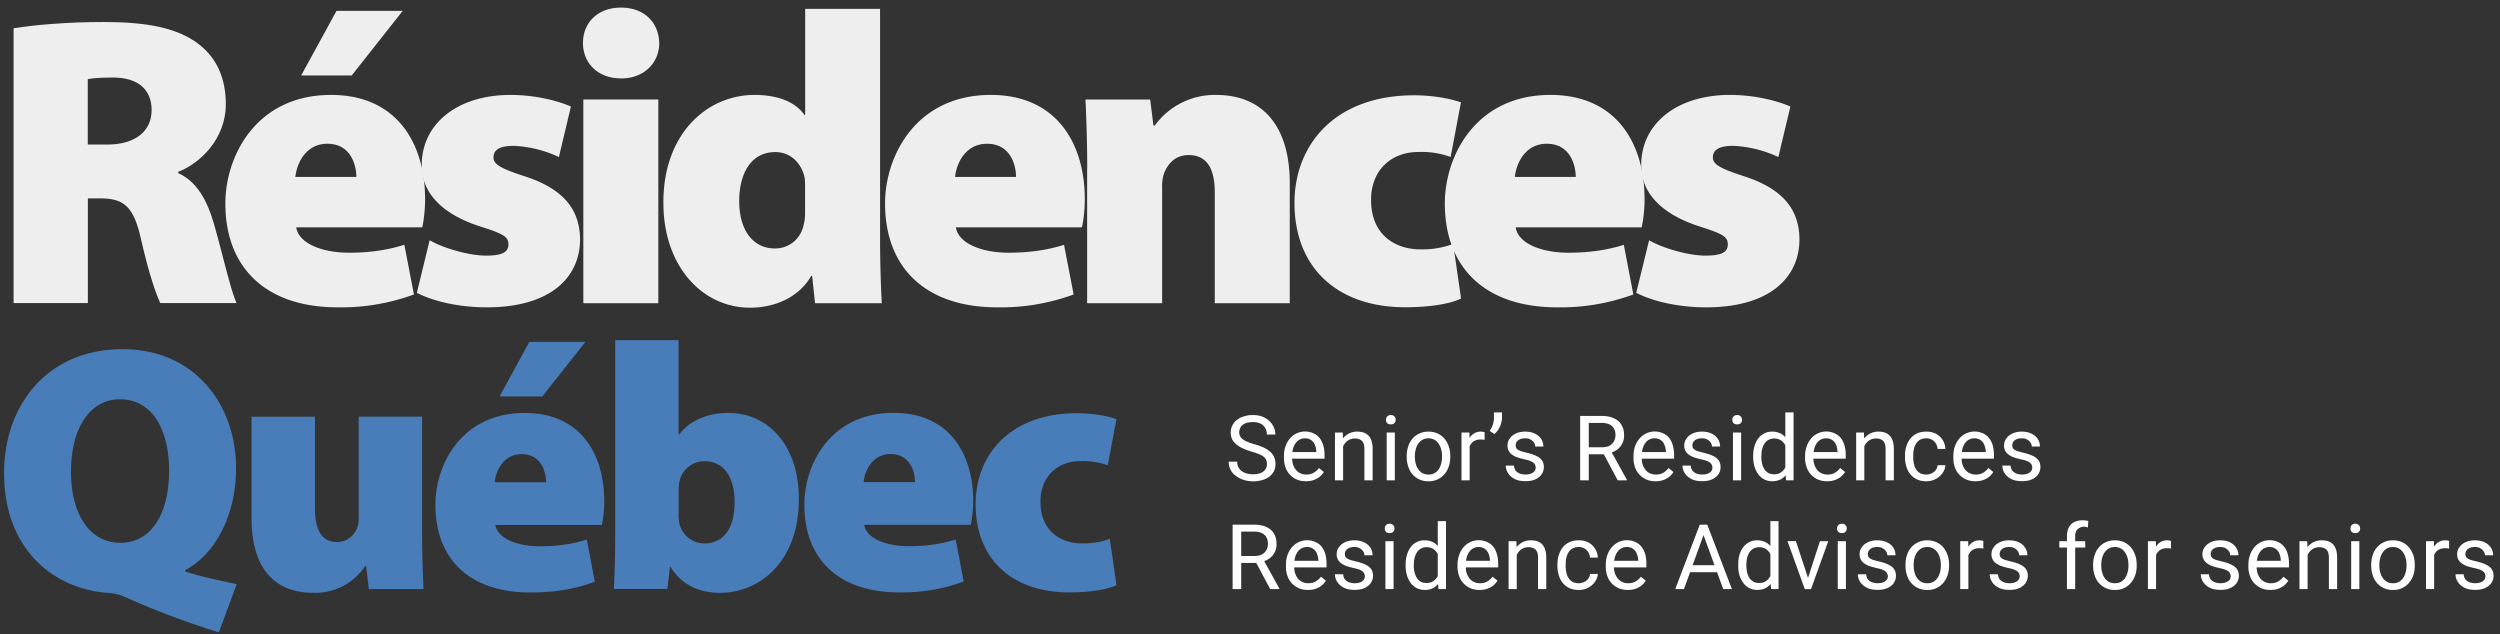 <svg xmlns="http://www.w3.org/2000/svg" fill="none" viewBox="0 0 276 70"><rect x="0" y="0" width="276" height="70" fill="#333333" stroke="none"/><path fill="#EEE" d="M1.5 3.12c2.34-.37 5.86-.69 9.98-.69 4.71 0 8.1.64 10.43 2.42 1.96 1.5 3.02 3.7 3.02 6.67 0 3.84-2.88 6.54-5.26 7.45v.14c2.01.91 3.15 2.88 3.93 5.53.91 3.15 1.92 7.63 2.52 8.82H17.7c-.46-.92-1.28-3.3-2.15-7.13-.82-3.66-1.97-4.43-4.53-4.43H9.7v11.56H1.5V3.12Zm8.2 12.84h2.14c3.12 0 4.9-1.5 4.9-3.8 0-2.28-1.5-3.6-4.26-3.6-1.55 0-2.37.09-2.79.18v7.22Z"/><path fill="#EEE" d="M32.7 25.1c.28 1.79 2.89 2.8 5.81 2.8 2.1 0 4.12-.24 6.13-.88l1.06 5.49a23.32 23.32 0 0 1-8.42 1.42c-7.91 0-12.4-4.35-12.4-11.47 0-5.21 3.39-11.98 11.67-11.98 7.27 0 10.38 5.35 10.38 11.52 0 1.32-.18 2.56-.32 3.1h-13.9Zm6.64-5.57c0-1.28-.6-3.66-3.2-3.66-2.43 0-3.39 2.24-3.53 3.66h6.73ZM44.46 1.2l-5.63 7.13h-5.58l3.9-7.13h7.31Z"/><path fill="#EEE" d="M47.44 26.52c1.28.78 4.2 1.7 6.22 1.7 1.78 0 2.47-.37 2.47-1.24 0-.82-.5-1.14-2.93-1.92-4.99-1.55-6.68-4.25-6.64-6.85 0-4.48 3.85-7.73 9.8-7.73 2.74 0 5.2.64 6.67 1.28l-1.33 5.58a13.05 13.05 0 0 0-4.98-1.24c-1.42 0-2.24.37-2.24 1.28 0 .74.73 1.2 3.38 2.06 4.44 1.42 6.13 3.75 6.18 6.95 0 4.3-3.34 7.54-10.3 7.54-3.15 0-5.94-.69-7.72-1.6l1.41-5.8ZM68.52 8.65c-2.56 0-4.16-1.74-4.16-3.89 0-2.28 1.65-3.92 4.2-3.92 2.57 0 4.17 1.64 4.22 3.92 0 2.15-1.65 3.9-4.21 3.9h-.05ZM64.4 33.47V10.98h8.28v22.49H64.4ZM97.16.98v25.4c0 2.8.1 5.58.19 7.09h-7.37l-.32-3.02h-.09c-1.46 2.51-4.2 3.52-6.77 3.52-5.21 0-9.56-4.52-9.56-11.56-.04-7.59 4.76-11.93 10.07-11.93 2.47 0 4.48.73 5.49 2.2h.09V.98h8.28Zm-8.28 19.74c0-.32 0-.73-.04-1.05-.32-1.6-1.51-2.88-3.25-2.88-2.74 0-3.98 2.46-3.98 5.39 0 3.47 1.7 5.25 3.93 5.25 1.7 0 2.93-1.18 3.2-2.7.14-.45.14-.95.14-1.5v-2.51ZM105.53 25.1c.28 1.79 2.89 2.8 5.81 2.8 2.1 0 4.12-.24 6.13-.87l1.06 5.48a23.32 23.32 0 0 1-8.42 1.42c-7.91 0-12.4-4.34-12.4-11.47 0-5.21 3.39-11.98 11.67-11.98 7.27 0 10.38 5.35 10.38 11.52 0 1.33-.18 2.56-.32 3.1h-13.9Zm6.64-5.57c0-1.28-.6-3.66-3.2-3.66-2.43 0-3.39 2.24-3.53 3.66h6.73ZM120.03 18.66c0-3.01-.1-5.57-.19-7.67h7.14l.36 2.88h.14a8.19 8.19 0 0 1 6.77-3.39c5.26 0 8.14 3.57 8.14 9.74v13.25h-8.28V21.22c0-2.6-.87-4.1-2.88-4.1-1.6 0-2.33 1.09-2.7 1.96a4.46 4.46 0 0 0-.23 1.64v12.75h-8.28v-14.8ZM161.3 32.96c-1.33.64-3.67.96-6.18.96-7.5 0-12.21-4.39-12.21-11.51 0-6.4 4.43-11.89 13.22-11.89 1.6 0 3.56.23 5.16.78l-1.14 6.03a9.32 9.32 0 0 0-3.57-.55c-3.06 0-5.26 2.1-5.21 5.35 0 3.66 2.52 5.4 5.44 5.4a9.7 9.7 0 0 0 3.62-.6l.87 6.03Z"/><path fill="#EEE" d="M167.33 25.1c.27 1.79 2.88 2.8 5.81 2.8 2.1 0 4.12-.24 6.13-.87l1.05 5.48a23.32 23.32 0 0 1-8.41 1.42c-7.92 0-12.4-4.34-12.4-11.47 0-5.21 3.38-11.98 11.66-11.98 7.28 0 10.39 5.35 10.39 11.52 0 1.33-.19 2.56-.32 3.1h-13.91Zm6.63-5.57c0-1.28-.6-3.66-3.2-3.66-2.42 0-3.38 2.24-3.52 3.66h6.72Z"/><path fill="#EEE" d="M182.06 26.52c1.28.78 4.2 1.7 6.22 1.7 1.79 0 2.47-.37 2.47-1.24 0-.82-.5-1.14-2.93-1.92-4.98-1.55-6.67-4.25-6.63-6.85 0-4.48 3.84-7.73 9.79-7.73 2.74 0 5.21.64 6.68 1.28l-1.33 5.58a13.05 13.05 0 0 0-4.99-1.24c-1.42 0-2.24.37-2.24 1.28 0 .74.73 1.2 3.39 2.06 4.43 1.42 6.13 3.75 6.17 6.95 0 4.3-3.34 7.54-10.29 7.54-3.16 0-5.95-.69-7.73-1.6l1.42-5.8Z"/><path fill="#497DB9" d="M24.16 69.81a90.2 90.2 0 0 1-10.44-3.94 5.52 5.52 0 0 0-1.9-.42C6.06 65.02.45 60.77.45 52.23c0-7.6 4.88-13.68 13.04-13.68s12.57 6.26 12.57 13.14c0 5.57-2.6 9.7-5.61 11.25v.15c1.74.58 3.71.97 5.68 1.4l-1.97 5.33Zm-10.83-9.89c3.37 0 5.34-3.2 5.34-7.96 0-4.75-2.01-7.88-5.42-7.88-3.4 0-5.41 3.32-5.41 7.92-.04 4.72 2.05 7.92 5.41 7.92h.08ZM46.6 58.53c0 2.7.08 4.87.16 6.5h-6.04l-.3-2.52h-.12a6.58 6.58 0 0 1-5.77 2.93c-4.25 0-6.76-2.74-6.76-8.23v-11.2h7v10.08c0 2.44.77 3.75 2.43 3.75 1.28 0 1.98-.89 2.25-1.62.11-.27.15-.62.15-1V46h7v12.52ZM54.69 57.95c.23 1.5 2.43 2.36 4.9 2.36 1.79 0 3.49-.2 5.19-.74l.89 4.64c-2.28.89-4.76 1.2-7.12 1.2-6.7 0-10.48-3.67-10.48-9.7 0-4.4 2.86-10.12 9.86-10.12 6.15 0 8.78 4.52 8.78 9.73 0 1.12-.15 2.16-.27 2.63H54.68Zm5.6-4.71c0-1.09-.5-3.1-2.7-3.1-2.05 0-2.86 1.9-2.98 3.1h5.69Zm4.34-15.5-4.76 6.03h-4.72l3.29-6.03h6.19ZM67.91 37.55h7v10.4H75c1.09-1.44 2.98-2.36 5.42-2.36 4.48 0 7.81 3.7 7.77 9.54 0 6.88-4.33 10.32-8.74 10.32-2.01 0-4.14-.74-5.42-2.86h-.07l-.28 2.43h-5.91c.07-1.23.15-3.67.15-5.99V37.55Zm7 19.2c0 .35.04.7.08.97A2.86 2.86 0 0 0 77.74 60c2.05 0 3.36-1.55 3.36-4.56 0-2.59-1.04-4.52-3.36-4.52-1.36 0-2.52 1-2.75 2.36-.04.3-.07.62-.07.92v2.55ZM95.41 57.94c.24 1.51 2.44 2.36 4.92 2.36 1.77 0 3.48-.2 5.18-.74l.88 4.64a19.7 19.7 0 0 1-7.11 1.2c-6.7 0-10.48-3.67-10.48-9.7 0-4.4 2.86-10.12 9.86-10.12 6.15 0 8.78 4.52 8.78 9.73 0 1.12-.16 2.17-.27 2.63H95.4Zm5.61-4.71c0-1.08-.5-3.1-2.7-3.1-2.05 0-2.87 1.9-2.98 3.1h5.68ZM123.26 64.6c-1.12.53-3.1.8-5.22.8-6.34 0-10.33-3.7-10.33-9.74 0-5.4 3.75-10.04 11.18-10.04 1.35 0 3.02.19 4.37.65l-.97 5.1a7.87 7.87 0 0 0-3.02-.46c-2.59 0-4.44 1.78-4.4 4.52 0 3.1 2.12 4.56 4.6 4.56 1.2 0 2.17-.16 3.05-.5l.74 5.1Z"/><path fill="#fff" d="M139.87 51.23c0-.16-.03-.3-.08-.44a.84.84 0 0 0-.26-.35c-.13-.1-.3-.2-.52-.3-.22-.09-.5-.18-.83-.28-.35-.1-.67-.22-.95-.35a3.32 3.32 0 0 1-.73-.44c-.2-.17-.36-.36-.47-.57-.1-.22-.16-.47-.16-.74a1.73 1.73 0 0 1 .66-1.38c.22-.17.47-.31.77-.4.3-.1.63-.16.99-.16.53 0 .99.1 1.36.31.37.2.66.47.85.8.2.32.3.67.3 1.04h-.94c0-.26-.06-.5-.17-.7-.12-.21-.29-.38-.52-.5a1.9 1.9 0 0 0-.88-.17c-.33 0-.61.05-.83.15-.22.1-.38.23-.49.4-.1.18-.16.38-.16.6 0 .15.04.28.1.4.06.13.16.24.3.35.13.1.3.2.51.28.22.1.47.18.76.26.4.11.75.24 1.05.38.29.14.53.3.72.47.19.17.33.37.42.6.1.21.14.46.14.73 0 .3-.05.56-.17.8-.12.23-.29.43-.5.6-.22.16-.48.29-.79.38a3.64 3.64 0 0 1-1.99 0 2.9 2.9 0 0 1-.86-.42 1.87 1.87 0 0 1-.85-1.61h.94c0 .24.04.45.14.63.1.17.22.32.38.43.17.11.36.2.56.25a2.74 2.74 0 0 0 1.5-.05c.23-.1.4-.23.52-.4.12-.16.18-.36.18-.6ZM144.17 53.13c-.37 0-.7-.06-1-.19a2.27 2.27 0 0 1-1.25-1.34 2.97 2.97 0 0 1-.17-1.02v-.21c0-.43.06-.81.19-1.15.12-.34.3-.62.51-.86a2.21 2.21 0 0 1 2.58-.51c.28.13.5.3.68.54.17.23.3.5.39.82.09.32.13.66.13 1.03v.4h-3.95v-.73h3.04v-.07a2.24 2.24 0 0 0-.14-.69c-.08-.22-.21-.4-.4-.54a1.15 1.15 0 0 0-.73-.22 1.23 1.23 0 0 0-1 .52c-.13.16-.23.37-.3.62-.06.24-.1.52-.1.84v.2c0 .26.04.5.1.71.08.22.18.41.31.58.14.17.3.3.5.39.2.1.41.14.66.14.32 0 .59-.06.81-.2.22-.12.42-.3.58-.52l.55.44c-.12.17-.26.34-.44.5-.17.15-.39.27-.65.37-.25.1-.55.15-.9.15ZM148.28 48.88v4.15h-.9v-5.28h.86l.04 1.13Zm-.21 1.3h-.38c0-.37.06-.7.16-1 .1-.32.26-.58.44-.81a1.95 1.95 0 0 1 1.55-.72c.26 0 .5.04.7.1.21.08.4.19.54.34.15.15.26.35.34.6.08.24.12.53.12.88v3.46h-.91v-3.47c0-.28-.04-.5-.12-.66a.76.76 0 0 0-.36-.37 1.28 1.28 0 0 0-.58-.12 1.33 1.33 0 0 0-1.08.53 1.95 1.95 0 0 0-.42 1.25ZM153.99 47.75v5.28h-.9v-5.28h.9Zm-.98-1.4c0-.15.05-.27.14-.37.09-.1.22-.16.4-.16.17 0 .3.05.4.16.09.1.13.22.13.37 0 .14-.04.26-.14.36-.09.1-.22.14-.4.14-.17 0-.3-.04-.4-.14a.53.53 0 0 1-.13-.36ZM155.3 50.45v-.11c0-.38.06-.74.17-1.06.1-.33.27-.62.48-.86.2-.24.46-.43.75-.56.3-.14.63-.21 1-.21s.7.07 1 .2c.3.14.55.33.76.57.21.24.37.53.48.86.12.32.17.68.17 1.06v.1c0 .39-.05.74-.17 1.07-.1.32-.27.6-.48.85a2.22 2.22 0 0 1-1.75.77 2.25 2.25 0 0 1-2.24-1.62 3.29 3.29 0 0 1-.17-1.06Zm.9-.11v.1c0 .27.04.52.1.76.06.23.15.43.28.61.12.18.28.32.47.43.19.1.4.15.66.15.25 0 .46-.05.65-.15.19-.1.34-.25.47-.43.12-.18.21-.38.27-.61.07-.24.1-.49.1-.75v-.11c0-.26-.03-.51-.1-.74a1.9 1.9 0 0 0-.28-.62 1.31 1.31 0 0 0-1.12-.59 1.33 1.33 0 0 0-1.12.59c-.13.18-.22.38-.28.62-.06.23-.1.48-.1.74ZM162.25 48.58v4.45h-.9v-5.28h.87l.03.83Zm1.65-.86v.84a2.29 2.29 0 0 0-.44-.04c-.22 0-.4.03-.56.1-.16.06-.3.15-.4.27-.12.12-.2.26-.27.42-.06.16-.1.34-.12.53l-.25.14c0-.31.03-.61.09-.9.06-.27.16-.52.3-.74.13-.21.3-.38.5-.5a1.43 1.43 0 0 1 1.15-.12ZM165.82 45.53v.63a2.57 2.57 0 0 1-.4 1.25c-.11.19-.27.36-.45.51l-.51-.35c.15-.22.26-.44.34-.66.08-.23.13-.48.13-.74v-.64h.9ZM169.54 51.63a.76.76 0 0 0-.09-.36.74.74 0 0 0-.34-.3c-.18-.1-.44-.18-.78-.25-.3-.07-.56-.14-.8-.22a2.44 2.44 0 0 1-.6-.31 1.18 1.18 0 0 1-.5-1c0-.2.04-.4.13-.59.1-.18.22-.35.4-.5.17-.13.37-.25.61-.33.25-.08.51-.12.81-.12.42 0 .78.08 1.08.23.3.14.53.34.7.6.15.24.23.52.23.82h-.9a.77.77 0 0 0-.13-.42.97.97 0 0 0-.38-.35c-.16-.1-.36-.14-.6-.14-.25 0-.45.04-.61.12a.79.79 0 0 0-.34.29.73.73 0 0 0-.05.63c.03.08.1.15.18.21.1.06.22.12.38.18l.6.16c.44.1.8.22 1.08.36.28.13.48.3.62.5s.2.44.2.72a1.39 1.39 0 0 1-.56 1.13c-.17.14-.39.25-.64.33-.25.07-.53.1-.84.1-.46 0-.86-.07-1.18-.24a1.83 1.83 0 0 1-.73-.64 1.54 1.54 0 0 1-.25-.84h.9c.02.25.1.44.22.6.13.13.3.24.48.3a1.88 1.88 0 0 0 1.18-.01c.17-.07.3-.16.39-.27a.62.62 0 0 0 .13-.39ZM174.45 45.92h2.35c.54 0 .99.08 1.35.25.38.16.66.4.85.72.2.31.3.7.3 1.17a1.9 1.9 0 0 1-.77 1.58 2.5 2.5 0 0 1-.88.4l-.27.11h-2.2l-.02-.77h1.67c.34 0 .62-.05.85-.17.22-.12.39-.28.5-.49a1.53 1.53 0 0 0 .01-1.39c-.1-.2-.27-.36-.5-.47a1.98 1.98 0 0 0-.89-.17h-1.4v6.34h-.95v-7.1Zm4.15 7.11-1.72-3.22h.98l1.75 3.16v.06h-1ZM182.77 53.13c-.37 0-.7-.06-1-.19a2.27 2.27 0 0 1-1.26-1.34 2.97 2.97 0 0 1-.17-1.02v-.21c0-.43.06-.81.19-1.15.13-.34.3-.62.52-.86a2.21 2.21 0 0 1 2.58-.51c.27.13.5.3.68.54.17.23.3.5.38.82.09.32.13.66.13 1.03v.4h-3.94v-.73h3.04v-.07a2.24 2.24 0 0 0-.15-.69c-.08-.22-.2-.4-.39-.54a1.14 1.14 0 0 0-.73-.22 1.23 1.23 0 0 0-1.01.52 1.9 1.9 0 0 0-.29.62c-.07.24-.1.52-.1.84v.2c0 .26.03.5.1.71.07.22.18.41.3.58.14.17.3.3.5.39.2.1.42.14.66.14.32 0 .6-.06.82-.2.22-.12.41-.3.58-.52l.54.44a2.06 2.06 0 0 1-1.08.87c-.25.1-.55.15-.9.15ZM189.05 51.63a.76.76 0 0 0-.09-.36.75.75 0 0 0-.34-.3c-.17-.1-.43-.18-.78-.25-.3-.07-.56-.14-.8-.22a2.42 2.42 0 0 1-.6-.31 1.18 1.18 0 0 1-.5-1c0-.2.04-.4.13-.59.1-.18.23-.35.4-.5.17-.13.37-.25.62-.33.24-.08.5-.12.8-.12.42 0 .79.08 1.09.23.3.14.52.34.68.6.16.24.24.52.24.82h-.9a.78.78 0 0 0-.13-.42.98.98 0 0 0-.38-.35c-.16-.1-.36-.14-.6-.14-.25 0-.45.04-.6.12a.78.78 0 0 0-.35.29.72.72 0 0 0-.05.63c.04.08.1.15.19.21.08.06.2.12.37.18l.6.16c.44.1.8.22 1.08.36.28.13.49.3.62.5.14.2.2.44.2.72a1.38 1.38 0 0 1-.55 1.13c-.18.14-.4.25-.65.33-.25.07-.53.1-.84.1-.46 0-.85-.07-1.18-.24a1.83 1.83 0 0 1-.73-.64 1.54 1.54 0 0 1-.25-.84h.91c.01.25.09.44.22.6.13.13.28.24.47.3a1.89 1.89 0 0 0 1.19-.01c.17-.07.3-.16.38-.27a.62.62 0 0 0 .13-.39ZM192.22 47.75v5.28h-.9v-5.28h.9Zm-.97-1.4c0-.15.04-.27.13-.37.1-.1.22-.16.4-.16.17 0 .3.05.4.16.09.1.14.22.14.37 0 .14-.05.26-.14.36-.1.1-.23.14-.4.14-.18 0-.3-.04-.4-.14a.53.53 0 0 1-.13-.36ZM197.1 52v-6.47h.91v7.5h-.83l-.08-1.02Zm-3.55-1.55v-.1c0-.4.05-.77.15-1.1.1-.34.24-.62.42-.86a1.88 1.88 0 0 1 1.52-.74 2 2 0 0 1 .87.18c.25.11.46.28.63.5.18.22.32.48.42.79.1.3.17.66.2 1.05v.45c-.03.39-.1.73-.2 1.04-.1.31-.24.58-.42.8-.17.21-.38.38-.63.5a2.1 2.1 0 0 1-1.73-.03 2.02 2.02 0 0 1-.66-.56 2.75 2.75 0 0 1-.42-.85c-.1-.33-.15-.69-.15-1.07Zm.9-.1v.1c0 .26.03.5.09.74.05.23.14.44.25.61.11.18.26.31.44.42.17.1.38.14.63.14.3 0 .54-.06.73-.19.2-.13.35-.3.47-.5s.2-.44.27-.68v-1.18a2.6 2.6 0 0 0-.17-.51 1.58 1.58 0 0 0-.28-.45 1.22 1.22 0 0 0-.42-.32 1.38 1.38 0 0 0-.6-.12 1.25 1.25 0 0 0-1.07.58c-.11.17-.2.38-.25.61-.06.23-.08.48-.08.75ZM201.71 53.13c-.37 0-.7-.06-1-.19a2.27 2.27 0 0 1-1.25-1.34 2.97 2.97 0 0 1-.18-1.02v-.21c0-.43.07-.81.2-1.15.12-.34.3-.62.51-.86a2.21 2.21 0 0 1 2.58-.51c.28.13.5.3.68.54.18.23.3.5.39.82.09.32.13.66.13 1.03v.4h-3.95v-.73h3.04v-.07a2.24 2.24 0 0 0-.14-.69 1.14 1.14 0 0 0-1.12-.76 1.23 1.23 0 0 0-1.02.52 1.9 1.9 0 0 0-.28.62c-.07.24-.1.52-.1.84v.2c0 .26.03.5.1.71.07.22.17.41.3.58.14.17.3.3.5.39.2.1.41.14.66.14.32 0 .59-.06.81-.2.22-.12.42-.3.58-.52l.55.44c-.11.17-.26.34-.44.5-.17.15-.39.27-.64.37-.26.1-.56.15-.9.15ZM205.82 48.88v4.15h-.9v-5.28h.86l.04 1.13Zm-.21 1.3h-.38c0-.37.06-.7.17-1 .1-.32.25-.58.44-.81a1.95 1.95 0 0 1 1.54-.72c.26 0 .5.04.7.1.21.08.4.19.54.34.15.15.26.35.34.6.08.24.12.53.12.88v3.46h-.91v-3.47c0-.28-.04-.5-.12-.66a.75.75 0 0 0-.36-.37 1.28 1.28 0 0 0-.58-.12 1.34 1.34 0 0 0-1.09.53 1.97 1.97 0 0 0-.41 1.25ZM212.66 52.39c.22 0 .42-.05.6-.14.18-.08.33-.2.45-.36a1 1 0 0 0 .2-.53h.86c-.02.31-.12.6-.32.88a2.17 2.17 0 0 1-1.79.89c-.4 0-.74-.07-1.04-.21-.29-.14-.53-.33-.73-.58-.2-.24-.34-.52-.43-.84-.1-.32-.15-.65-.15-1v-.21c0-.36.05-.7.15-1 .1-.33.24-.6.43-.85.2-.25.44-.44.73-.58.3-.14.65-.21 1.04-.21.42 0 .78.09 1.09.25a1.97 1.97 0 0 1 1.02 1.66h-.86a1.32 1.32 0 0 0-.19-.59 1.2 1.2 0 0 0-1.06-.58c-.27 0-.5.06-.7.17-.18.1-.33.25-.44.44-.1.18-.19.38-.23.6-.05.23-.07.46-.07.69v.2c0 .23.02.46.07.69.04.22.12.42.23.6.1.19.25.33.44.45.19.1.42.16.7.16ZM218.08 53.13c-.37 0-.7-.06-1-.19a2.28 2.28 0 0 1-1.26-1.34 2.97 2.97 0 0 1-.17-1.02v-.21c0-.43.06-.81.19-1.15.13-.34.3-.62.52-.86a2.22 2.22 0 0 1 2.57-.51c.28.13.5.3.68.54.18.23.31.5.4.82.08.32.12.66.12 1.03v.4h-3.94v-.73h3.04v-.07a2.27 2.27 0 0 0-.15-.69c-.08-.22-.21-.4-.39-.54a1.14 1.14 0 0 0-.73-.22 1.23 1.23 0 0 0-1.01.52 1.9 1.9 0 0 0-.29.62c-.07.24-.1.52-.1.84v.2c0 .26.03.5.1.71.07.22.17.41.3.58a1.47 1.47 0 0 0 1.16.53c.32 0 .6-.06.81-.2a2 2 0 0 0 .59-.52l.54.44a2.08 2.08 0 0 1-1.08.87c-.25.1-.56.15-.9.15ZM224.36 51.63a.77.77 0 0 0-.09-.36.75.75 0 0 0-.34-.3c-.18-.1-.44-.18-.78-.25-.3-.07-.56-.14-.8-.22a2.4 2.4 0 0 1-.6-.31 1.18 1.18 0 0 1-.5-1c0-.2.04-.4.13-.59.1-.18.22-.35.4-.5.17-.13.37-.25.62-.33.24-.08.5-.12.8-.12.42 0 .79.08 1.08.23.3.14.53.34.7.6.15.24.23.52.23.82h-.9a.77.77 0 0 0-.13-.42.98.98 0 0 0-.38-.35c-.16-.1-.36-.14-.6-.14-.25 0-.45.04-.61.12a.79.79 0 0 0-.34.29.73.73 0 0 0-.05.63c.04.08.1.15.19.21.08.06.2.12.37.18l.6.16c.44.1.8.22 1.08.36.28.13.48.3.62.5s.2.44.2.72a1.38 1.38 0 0 1-.56 1.13c-.17.14-.39.25-.64.33-.25.07-.53.1-.84.1-.46 0-.85-.07-1.18-.24a1.83 1.83 0 0 1-.73-.64 1.54 1.54 0 0 1-.25-.84h.91c.01.25.09.44.22.6.13.13.28.24.47.3a1.89 1.89 0 0 0 1.19-.01c.16-.07.3-.16.38-.27a.62.62 0 0 0 .13-.39ZM136.08 57.92h2.35c.53 0 .99.08 1.35.25.38.16.66.4.85.72.2.31.3.7.3 1.17a1.9 1.9 0 0 1-.77 1.58 2.5 2.5 0 0 1-.88.4l-.27.11h-2.2l-.02-.77h1.67c.34 0 .62-.05.85-.17.22-.12.39-.28.5-.49.12-.2.17-.42.17-.66 0-.28-.05-.52-.16-.72-.1-.2-.27-.37-.5-.48a1.97 1.97 0 0 0-.89-.17h-1.4v6.34h-.95v-7.1Zm4.15 7.11-1.72-3.22h.98l1.75 3.16v.06h-1ZM144.4 65.13c-.37 0-.7-.06-1-.19a2.28 2.28 0 0 1-1.26-1.34 2.97 2.97 0 0 1-.17-1.02v-.21c0-.43.06-.81.19-1.15.13-.34.3-.62.52-.86a2.22 2.22 0 0 1 2.57-.51c.28.13.5.3.68.54.18.23.31.5.4.82.08.32.12.66.12 1.03v.4h-3.94v-.73h3.04v-.07a2.27 2.27 0 0 0-.15-.69c-.08-.22-.21-.4-.39-.54a1.14 1.14 0 0 0-.73-.22 1.23 1.23 0 0 0-1.01.52 1.9 1.9 0 0 0-.29.62c-.07.24-.1.52-.1.84v.2c0 .26.03.5.1.71.07.22.17.41.3.58.14.17.3.3.5.39.2.1.42.14.66.14.32 0 .6-.06.81-.2a2 2 0 0 0 .59-.52l.54.44a2.08 2.08 0 0 1-1.08.87c-.25.1-.56.15-.9.15ZM150.68 63.63a.77.77 0 0 0-.09-.36.75.75 0 0 0-.34-.3c-.18-.1-.44-.18-.78-.25-.3-.07-.56-.14-.8-.22a2.4 2.4 0 0 1-.6-.31 1.18 1.18 0 0 1-.5-1c0-.2.04-.4.13-.59.1-.18.23-.35.4-.5.17-.13.37-.25.62-.33.24-.08.5-.12.8-.12.42 0 .78.08 1.08.23.3.14.53.34.7.6.15.24.23.52.23.82h-.9a.77.77 0 0 0-.13-.42.98.98 0 0 0-.38-.35c-.16-.1-.36-.14-.6-.14-.25 0-.45.04-.61.12a.79.79 0 0 0-.34.29.73.73 0 0 0-.05.63c.03.08.1.15.19.21.08.06.2.12.37.18l.6.16c.44.1.8.22 1.08.36.28.13.48.3.62.5s.2.44.2.72a1.38 1.38 0 0 1-.56 1.13c-.18.14-.39.25-.64.33-.25.07-.53.1-.84.1-.46 0-.85-.07-1.18-.24a1.83 1.83 0 0 1-.73-.64 1.54 1.54 0 0 1-.25-.84h.91c.01.25.08.44.22.6.13.13.28.24.47.3a1.89 1.89 0 0 0 1.19-.01c.16-.07.3-.16.38-.27a.63.63 0 0 0 .13-.39ZM153.85 59.75v5.28h-.9v-5.28h.9Zm-.97-1.4c0-.15.04-.27.13-.37.09-.1.22-.16.4-.16.17 0 .3.05.4.16.09.1.14.22.14.37 0 .14-.05.26-.14.36-.1.1-.23.14-.4.14-.18 0-.31-.04-.4-.14a.53.53 0 0 1-.13-.36ZM158.73 64v-6.47h.91v7.5h-.83l-.08-1.02Zm-3.55-1.55v-.1c0-.4.05-.77.15-1.1.1-.34.24-.62.42-.86a1.87 1.87 0 0 1 1.52-.74 2 2 0 0 1 .87.18c.25.11.46.28.63.5.18.22.32.48.42.79.1.3.17.66.2 1.05v.45c-.03.39-.1.73-.2 1.04-.1.31-.24.58-.42.8-.17.21-.38.38-.63.5a2.1 2.1 0 0 1-1.73-.03 2 2 0 0 1-.66-.56 2.72 2.72 0 0 1-.42-.85c-.1-.33-.15-.69-.15-1.07Zm.9-.1v.1c0 .26.03.5.09.74.05.23.14.44.25.61.11.18.26.31.43.42.18.1.39.14.63.14.3 0 .55-.06.74-.19.2-.13.35-.3.47-.5s.2-.44.27-.68v-1.18c-.04-.18-.1-.35-.17-.51a1.59 1.59 0 0 0-.28-.45 1.22 1.22 0 0 0-.42-.32 1.38 1.38 0 0 0-.6-.12 1.23 1.23 0 0 0-1.07.58c-.11.17-.2.38-.25.61-.06.23-.08.48-.08.75ZM163.34 65.13c-.37 0-.7-.06-1-.19a2.28 2.28 0 0 1-1.25-1.34 2.97 2.97 0 0 1-.18-1.02v-.21c0-.43.07-.81.2-1.15.12-.34.3-.62.51-.86a2.22 2.22 0 0 1 2.58-.51c.28.13.5.3.68.54.18.23.3.5.39.82.08.32.13.66.13 1.03v.4h-3.95v-.73h3.04v-.07a2.27 2.27 0 0 0-.14-.69c-.09-.22-.22-.4-.4-.54a1.14 1.14 0 0 0-.73-.22 1.23 1.23 0 0 0-1 .52 1.9 1.9 0 0 0-.3.62c-.06.24-.1.52-.1.84v.2c0 .26.04.5.1.71.08.22.18.41.31.58.14.17.3.3.5.39.2.1.41.14.66.14.32 0 .59-.06.81-.2a2 2 0 0 0 .58-.52l.55.44c-.12.17-.26.34-.44.5-.17.15-.39.27-.65.37-.25.1-.55.15-.9.15ZM167.45 60.88v4.15h-.9v-5.28h.86l.04 1.13Zm-.21 1.3h-.38c0-.37.06-.7.16-1 .1-.32.25-.58.44-.81a1.96 1.96 0 0 1 1.55-.72c.26 0 .5.04.7.1.21.08.4.19.54.34.15.15.26.35.34.6.08.24.12.53.12.88v3.46h-.91v-3.47c0-.28-.04-.5-.12-.66a.75.75 0 0 0-.36-.37 1.28 1.28 0 0 0-.58-.12 1.34 1.34 0 0 0-1.09.53 1.95 1.95 0 0 0-.41 1.25ZM174.3 64.39c.2 0 .4-.05.59-.14.18-.08.33-.2.45-.36a1 1 0 0 0 .2-.53h.86c-.02.31-.13.6-.32.88a2.16 2.16 0 0 1-1.79.89c-.4 0-.74-.07-1.04-.21-.29-.14-.53-.33-.73-.58-.2-.24-.34-.52-.43-.84-.1-.32-.15-.65-.15-1v-.21c0-.36.05-.7.15-1 .1-.33.24-.6.43-.85.2-.25.44-.44.73-.58.3-.14.65-.21 1.04-.21.42 0 .78.09 1.09.25a1.97 1.97 0 0 1 1.02 1.66h-.86a1.3 1.3 0 0 0-.19-.59 1.2 1.2 0 0 0-1.06-.58c-.27 0-.5.06-.7.17-.18.1-.33.25-.44.44-.1.18-.19.38-.23.6-.05.23-.07.46-.07.69v.2c0 .23.02.46.07.69.04.22.12.42.23.6.1.19.25.33.44.45.19.1.42.16.7.16ZM179.7 65.13c-.36 0-.7-.06-1-.19a2.27 2.27 0 0 1-1.25-1.34 2.97 2.97 0 0 1-.17-1.02v-.21c0-.43.06-.81.19-1.15.13-.34.3-.62.52-.86a2.21 2.21 0 0 1 2.57-.51c.28.13.5.3.68.54.18.23.3.5.4.82.08.32.12.66.12 1.03v.4h-3.94v-.73h3.04v-.07a2.24 2.24 0 0 0-.15-.69c-.08-.22-.21-.4-.39-.54a1.15 1.15 0 0 0-.73-.22 1.23 1.23 0 0 0-1.01.52c-.13.16-.22.37-.3.62-.06.24-.1.52-.1.84v.2c0 .26.04.5.1.71.08.22.18.41.32.58.13.17.3.3.49.39.2.1.42.14.66.14.32 0 .6-.06.81-.2.23-.12.42-.3.59-.52l.54.44a2.08 2.08 0 0 1-1.08.87c-.25.1-.56.15-.9.15ZM188.26 58.55l-2.35 6.48h-.96l2.7-7.1h.63l-.02.62Zm1.98 6.48-2.36-6.48-.02-.63h.62l2.72 7.11h-.96Zm-.13-2.63v.77h-3.99v-.77h4ZM195.45 64v-6.47h.9v7.5h-.82l-.08-1.02Zm-3.55-1.55v-.1c0-.4.04-.77.14-1.1.1-.34.24-.62.43-.86a1.88 1.88 0 0 1 1.52-.74 2 2 0 0 1 .86.18c.25.11.47.28.64.5.17.22.31.48.41.79.1.3.17.66.21 1.05v.45c-.03.39-.1.73-.2 1.04-.1.31-.25.58-.42.8-.17.21-.39.38-.64.5a2.1 2.1 0 0 1-1.72-.03 2 2 0 0 1-.66-.56 2.75 2.75 0 0 1-.43-.85c-.1-.33-.14-.69-.14-1.07Zm.9-.1v.1c0 .26.03.5.08.74.06.23.14.44.25.61.12.18.26.31.44.42.18.1.39.14.63.14.3 0 .55-.06.74-.19.2-.13.35-.3.47-.5.11-.2.2-.44.27-.68v-1.18a2.6 2.6 0 0 0-.17-.51 1.58 1.58 0 0 0-.28-.45 1.23 1.23 0 0 0-.43-.32 1.38 1.38 0 0 0-.6-.12 1.25 1.25 0 0 0-1.07.58c-.1.17-.2.38-.25.61-.05.23-.08.48-.08.75ZM199.47 64.22l1.45-4.47h.92l-1.9 5.28h-.6l.13-.81Zm-1.2-4.47 1.48 4.49.1.8h-.6l-1.91-5.3h.92ZM203.79 59.75v5.28h-.9v-5.28h.9Zm-.98-1.4c0-.15.05-.27.13-.37.1-.1.23-.16.4-.16.18 0 .3.05.4.16.1.1.14.22.14.37a.5.5 0 0 1-.14.36c-.1.1-.22.14-.4.14-.17 0-.3-.04-.4-.14a.53.53 0 0 1-.13-.36ZM208.42 63.63a.77.77 0 0 0-.1-.36.75.75 0 0 0-.34-.3c-.17-.1-.43-.18-.78-.25-.3-.07-.56-.14-.8-.22a2.43 2.43 0 0 1-.6-.31 1.18 1.18 0 0 1-.5-1c0-.2.04-.4.13-.59.1-.18.23-.35.4-.5.17-.13.38-.25.62-.33.24-.08.5-.12.8-.12.43 0 .79.08 1.09.23.3.14.53.34.69.6.16.24.23.52.23.82h-.9a.77.77 0 0 0-.13-.42.98.98 0 0 0-.38-.35c-.16-.1-.36-.14-.6-.14-.25 0-.45.04-.6.12a.79.79 0 0 0-.34.29.73.73 0 0 0-.06.63c.04.08.1.15.19.21s.21.12.37.18l.61.16c.43.1.79.22 1.07.36.28.13.49.3.62.5.14.2.2.44.2.72a1.38 1.38 0 0 1-.55 1.13c-.18.14-.4.25-.65.33-.25.07-.52.1-.83.1-.47 0-.86-.07-1.18-.24a1.83 1.83 0 0 1-.74-.64 1.54 1.54 0 0 1-.25-.84h.91c.02.25.09.44.22.6.13.13.29.24.48.3a1.89 1.89 0 0 0 1.18-.01c.17-.07.3-.16.38-.27a.62.62 0 0 0 .14-.39ZM210.37 62.45v-.11c0-.38.05-.74.16-1.06.11-.33.27-.62.48-.86a2.35 2.35 0 0 1 1.75-.77c.37 0 .7.07 1 .2.3.14.56.33.77.57.2.24.37.53.48.86.11.32.17.68.17 1.06v.1c0 .39-.06.74-.17 1.07-.11.32-.27.6-.48.85a2.21 2.21 0 0 1-1.76.77 2.26 2.26 0 0 1-2.24-1.62 3.29 3.29 0 0 1-.16-1.06Zm.9-.11v.1c0 .27.03.52.1.76.05.23.15.43.27.61.13.18.29.32.47.43.2.1.41.15.66.15.25 0 .47-.05.65-.15.2-.1.35-.25.47-.43.13-.18.22-.38.28-.61.07-.24.1-.49.1-.75v-.11c0-.26-.03-.51-.1-.74a1.9 1.9 0 0 0-.28-.62 1.32 1.32 0 0 0-1.12-.59c-.25 0-.47.05-.66.16-.19.1-.34.25-.47.43-.12.18-.22.38-.28.62-.06.23-.09.48-.09.74ZM217.31 60.58v4.45h-.9v-5.28h.88l.02.83Zm1.65-.86v.84a2.3 2.3 0 0 0-.44-.04c-.21 0-.4.03-.55.1-.16.06-.3.15-.4.27-.12.12-.2.26-.27.42-.06.16-.1.34-.13.53l-.25.14c0-.31.03-.61.1-.9.06-.27.16-.52.3-.74.13-.21.3-.38.5-.5a1.42 1.42 0 0 1 1.14-.12ZM222.97 63.63a.77.77 0 0 0-.08-.36.75.75 0 0 0-.35-.3c-.17-.1-.43-.18-.78-.25-.3-.07-.56-.14-.8-.22a2.4 2.4 0 0 1-.6-.31 1.18 1.18 0 0 1-.5-1c0-.2.04-.4.13-.59.1-.18.23-.35.4-.5.17-.13.38-.25.62-.33.24-.08.5-.12.8-.12.43 0 .79.08 1.09.23.3.14.52.34.68.6.16.24.24.52.24.82h-.9a.77.77 0 0 0-.13-.42.98.98 0 0 0-.38-.35c-.16-.1-.36-.14-.6-.14-.25 0-.45.04-.6.12a.79.79 0 0 0-.35.29.73.73 0 0 0-.05.63c.04.08.1.15.19.21.08.06.2.12.37.18l.6.16c.44.1.8.22 1.08.36.28.13.48.3.62.5s.2.44.2.72a1.38 1.38 0 0 1-.56 1.13c-.17.14-.39.25-.64.33-.25.07-.52.1-.83.1-.47 0-.86-.07-1.19-.24a1.83 1.83 0 0 1-.73-.64 1.54 1.54 0 0 1-.25-.84h.91c.01.25.08.44.22.6.13.13.28.24.47.3a1.89 1.89 0 0 0 1.19-.01c.16-.07.3-.16.38-.27a.63.63 0 0 0 .13-.39ZM229.1 65.03h-.91V59.2c0-.38.07-.7.2-.96.14-.26.34-.46.6-.6.26-.13.57-.2.93-.2a2.52 2.52 0 0 1 .63.08l-.05.73a1 1 0 0 0-.99.07.74.74 0 0 0-.31.34c-.07.15-.1.33-.1.54v5.84Zm1.11-5.28v.7h-2.86v-.7h2.86ZM231.08 62.45v-.11c0-.38.06-.74.17-1.06.1-.33.27-.62.48-.86.2-.24.46-.43.75-.56.3-.14.63-.21 1-.21s.7.07 1 .2c.3.14.55.33.76.57.21.24.37.53.48.86.12.32.17.68.17 1.06v.1c0 .39-.05.74-.16 1.07-.12.32-.28.6-.49.85a2.2 2.2 0 0 1-1.75.77 2.26 2.26 0 0 1-2.24-1.62 3.26 3.26 0 0 1-.17-1.06Zm.9-.11v.1c0 .27.03.52.1.76.06.23.15.43.27.61.13.18.29.32.48.43.19.1.4.15.66.15.25 0 .46-.05.65-.15.19-.1.34-.25.47-.43.12-.18.21-.38.27-.61.07-.24.1-.49.1-.75v-.11c0-.26-.03-.51-.1-.74a1.9 1.9 0 0 0-.28-.62 1.32 1.32 0 0 0-1.12-.59c-.25 0-.47.05-.66.16-.18.1-.34.25-.47.43-.12.18-.21.38-.27.62-.07.23-.1.48-.1.74ZM238.03 60.58v4.45h-.9v-5.28h.87l.03.83Zm1.65-.86v.84a2.28 2.28 0 0 0-.44-.04c-.22 0-.4.03-.56.1-.16.06-.3.15-.4.27-.12.12-.2.26-.27.42-.06.16-.1.34-.12.53l-.25.14c0-.31.03-.61.09-.9.06-.27.16-.52.3-.74.13-.21.3-.38.5-.5a1.42 1.42 0 0 1 1.15-.12ZM246.27 63.63a.77.77 0 0 0-.09-.36.74.74 0 0 0-.35-.3c-.17-.1-.43-.18-.78-.25-.29-.07-.56-.14-.8-.22a2.43 2.43 0 0 1-.6-.31 1.3 1.3 0 0 1-.37-.43 1.32 1.32 0 0 1 0-1.16c.1-.18.23-.35.4-.5.17-.13.38-.25.62-.33.24-.08.51-.12.8-.12.43 0 .8.08 1.1.23.29.14.52.34.68.6.16.24.24.52.24.82h-.9a.77.77 0 0 0-.14-.42.97.97 0 0 0-.37-.35c-.17-.1-.37-.14-.6-.14-.25 0-.46.04-.61.12a.79.79 0 0 0-.34.29.73.73 0 0 0-.05.63c.03.08.1.15.18.21.09.06.21.12.37.18l.61.16c.44.1.8.22 1.07.36.28.13.49.3.63.5.13.2.2.44.2.72a1.39 1.39 0 0 1-.56 1.13c-.18.14-.4.25-.64.33-.25.07-.53.1-.84.1-.46 0-.86-.07-1.18-.24a1.83 1.83 0 0 1-.73-.64 1.54 1.54 0 0 1-.25-.84h.9c.02.25.1.44.22.6.13.13.3.24.48.3a1.88 1.88 0 0 0 1.18-.01c.17-.07.3-.16.39-.27a.62.62 0 0 0 .13-.39ZM250.65 65.13c-.37 0-.7-.06-1-.19a2.28 2.28 0 0 1-1.25-1.34 2.97 2.97 0 0 1-.18-1.02v-.21c0-.43.07-.81.2-1.15.12-.34.3-.62.51-.86a2.22 2.22 0 0 1 2.58-.51c.28.13.5.3.68.54.18.23.3.5.39.82.08.32.13.66.13 1.03v.4h-3.95v-.73h3.04v-.07a2.27 2.27 0 0 0-.14-.69c-.09-.22-.22-.4-.4-.54a1.14 1.14 0 0 0-.73-.22 1.23 1.23 0 0 0-1 .52 1.9 1.9 0 0 0-.3.62c-.06.24-.1.52-.1.84v.2c0 .26.04.5.1.71.08.22.18.41.31.58a1.47 1.47 0 0 0 1.16.53c.32 0 .59-.06.81-.2a2 2 0 0 0 .58-.52l.55.44c-.12.17-.26.34-.44.5-.17.15-.39.27-.65.37-.25.1-.55.15-.9.15ZM254.76 60.88v4.15h-.9v-5.28h.86l.04 1.13Zm-.21 1.3h-.38c0-.37.06-.7.17-1 .1-.32.25-.58.43-.81a1.96 1.96 0 0 1 1.55-.72c.26 0 .5.04.7.1.21.08.4.19.54.34.15.15.26.35.34.6.08.24.12.53.12.88v3.46h-.91v-3.47c0-.28-.04-.5-.12-.66a.75.75 0 0 0-.36-.37 1.28 1.28 0 0 0-.58-.12 1.34 1.34 0 0 0-1.09.53 1.98 1.98 0 0 0-.41 1.25ZM260.47 59.75v5.28h-.9v-5.28h.9Zm-.98-1.4c0-.15.05-.27.13-.37.1-.1.23-.16.4-.16.18 0 .31.05.4.16.1.1.14.22.14.37a.5.5 0 0 1-.14.36c-.09.1-.22.14-.4.14-.17 0-.3-.04-.4-.14a.53.53 0 0 1-.13-.36ZM261.78 62.45v-.11c0-.38.06-.74.17-1.06.1-.33.27-.62.48-.86.2-.24.46-.43.75-.56.3-.14.63-.21 1-.21s.7.07 1 .2c.3.14.55.33.76.57.21.24.37.53.49.86.1.32.16.68.16 1.06v.1c0 .39-.05.74-.16 1.07-.12.32-.28.6-.49.85a2.2 2.2 0 0 1-1.75.77 2.26 2.26 0 0 1-2.24-1.62 3.26 3.26 0 0 1-.17-1.06Zm.9-.11v.1c0 .27.03.52.1.76.06.23.15.43.28.61.12.18.28.32.47.43.19.1.4.15.66.15.25 0 .46-.05.65-.15.19-.1.34-.25.47-.43.12-.18.21-.38.27-.61.07-.24.1-.49.1-.75v-.11c0-.26-.03-.51-.1-.74a1.9 1.9 0 0 0-.28-.62 1.32 1.32 0 0 0-1.12-.59c-.25 0-.47.05-.66.16-.18.1-.34.25-.46.43-.13.18-.22.38-.28.62-.06.23-.1.48-.1.74ZM268.73 60.58v4.45h-.9v-5.28h.87l.03.83Zm1.65-.86v.84a2.28 2.28 0 0 0-.44-.04c-.22 0-.4.03-.56.1-.16.06-.3.15-.4.27-.12.12-.2.26-.27.42-.06.16-.1.34-.12.53l-.25.14c0-.31.03-.61.09-.9.06-.27.16-.52.3-.74.13-.21.3-.38.5-.5a1.42 1.42 0 0 1 1.15-.12ZM274.39 63.63a.76.76 0 0 0-.09-.36.75.75 0 0 0-.35-.3c-.17-.1-.43-.18-.78-.25-.3-.07-.56-.14-.8-.22a2.4 2.4 0 0 1-.6-.31 1.18 1.18 0 0 1-.5-1c0-.2.04-.4.13-.59.1-.18.23-.35.4-.5.17-.13.38-.25.62-.33.24-.08.51-.12.8-.12.43 0 .8.08 1.09.23.3.14.53.34.69.6.16.24.24.52.24.82h-.9a.77.77 0 0 0-.14-.42.98.98 0 0 0-.37-.35c-.17-.1-.37-.14-.6-.14-.25 0-.46.04-.61.12a.79.79 0 0 0-.34.29.73.73 0 0 0-.05.63c.03.08.1.15.18.21.09.06.21.12.37.18l.61.16c.44.1.8.22 1.07.36.28.13.49.3.63.5.13.2.2.44.2.72a1.38 1.38 0 0 1-.56 1.13c-.18.14-.4.25-.64.33-.25.07-.53.1-.84.1-.46 0-.86-.07-1.18-.24a1.83 1.83 0 0 1-.73-.64 1.54 1.54 0 0 1-.25-.84h.9c.02.25.09.44.22.6.13.13.29.24.48.3a1.89 1.89 0 0 0 1.18-.01c.17-.07.3-.16.39-.27a.62.62 0 0 0 .13-.39Z"/></svg>